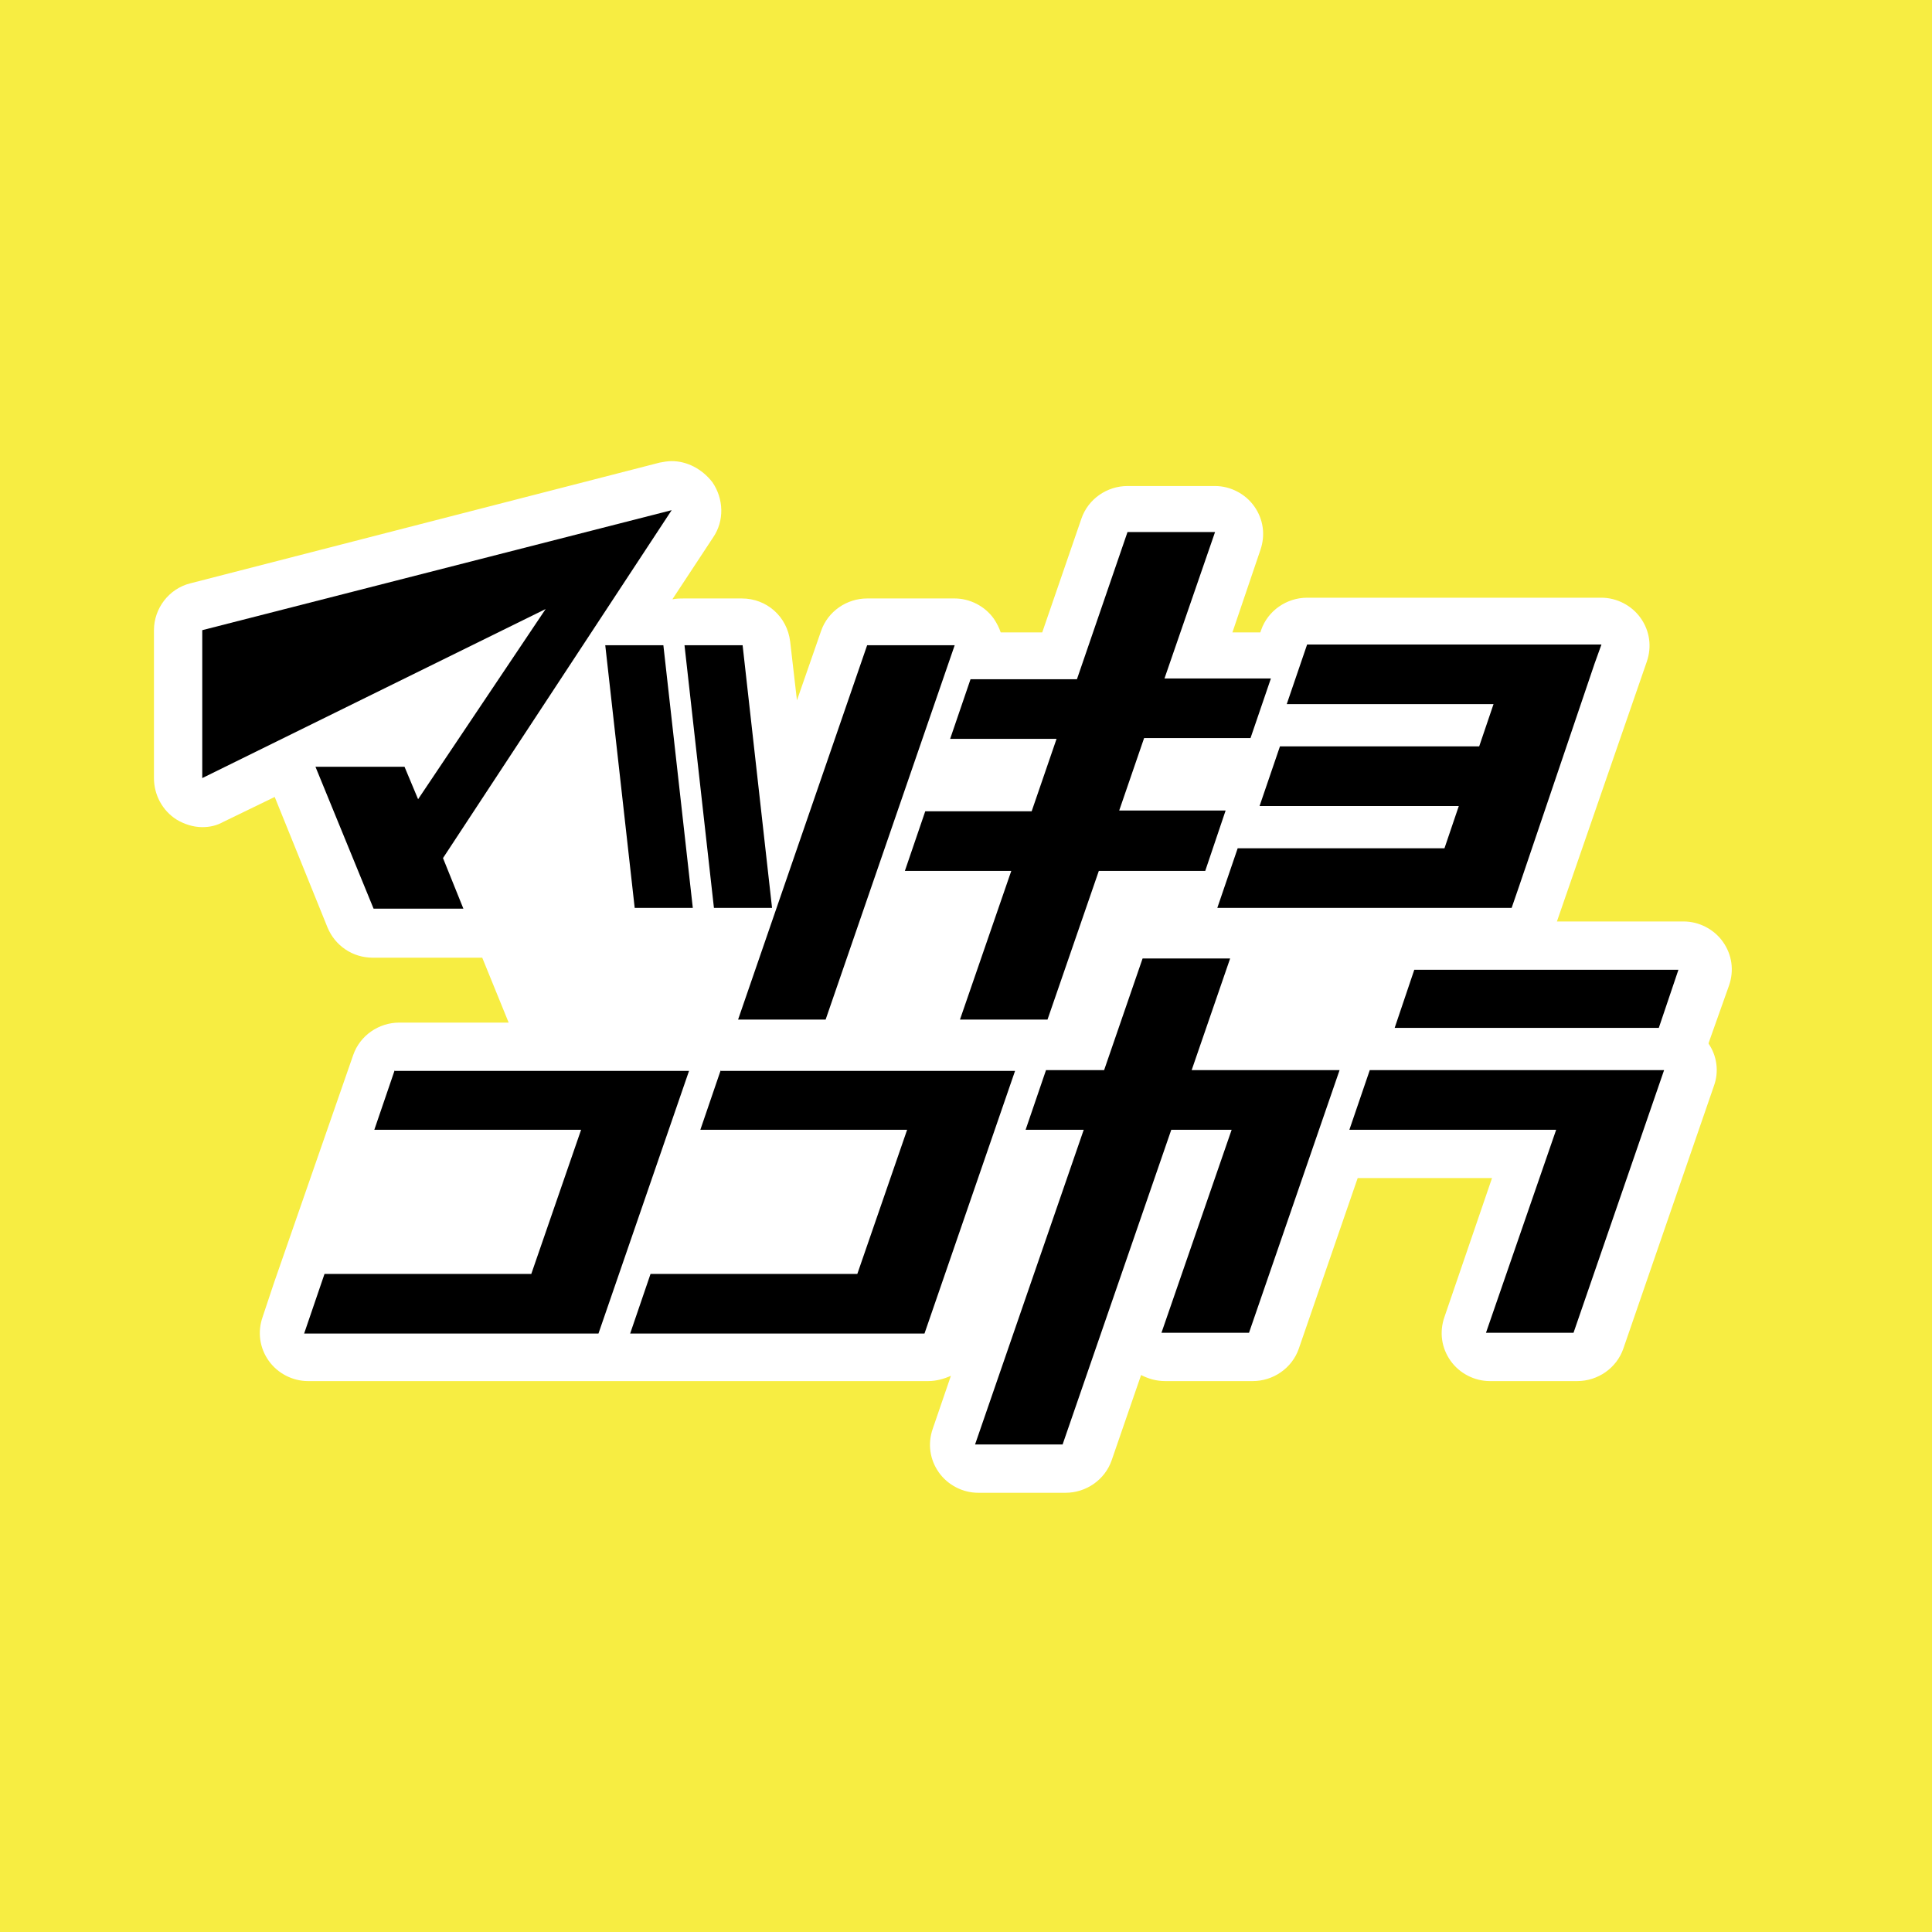 <?xml version="1.0" encoding="utf-8"?>
<!-- Generator: Adobe Illustrator 26.5.0, SVG Export Plug-In . SVG Version: 6.00 Build 0)  -->
<svg version="1.1" id="レイヤー_1" xmlns="http://www.w3.org/2000/svg" xmlns:xlink="http://www.w3.org/1999/xlink" x="0px"
	 y="0px" viewBox="0 0 256 256" enable-background="new 0 0 256 256" xml:space="preserve">
<rect x="0" y="0" width="256" height="256" fill="#808080" stroke="none"/>
<g>
	<defs>
		<rect id="SVGID_1_" x="0" width="256" height="256"/>
	</defs>
	<clipPath id="SVGID_00000000195535678272819080000017901831486026348951_">
		<use xlink:href="#SVGID_1_"  overflow="visible"/>
	</clipPath>
	<g clip-path="url(#SVGID_00000000195535678272819080000017901831486026348951_)">
		<path fill="#F7ED42" d="M256.2,0H0v256.2h256.2V0z"/>
		<path fill="#FFFFFF" d="M229.1,130.6c0.7-2,0.4-4.1-0.8-5.8c-1.2-1.7-3.2-2.7-5.2-2.7c0,0-8.3,0-16.8,0l11.9-34.4
			c0.7-2,0.4-4.1-0.8-5.8c-1.2-1.7-3.2-2.7-5.2-2.7h-39c-2.7,0-5.2,1.7-6.1,4.3l-0.1,0.3h-3.7l3.7-10.9c0.7-2,0.4-4.1-0.8-5.8
			c-1.2-1.7-3.2-2.7-5.2-2.7h-11.6c-2.7,0-5.2,1.7-6.1,4.3l-5.2,15.1h-5.5c-0.2-0.6-0.5-1.2-0.9-1.8c-1.2-1.7-3.2-2.7-5.2-2.7h-11.6
			c-2.7,0-5.2,1.7-6.1,4.3l-3.2,9.2l-0.9-7.8c-0.4-3.3-3.1-5.7-6.4-5.7h-7.7c-0.5,0-0.9,0-1.4,0.1c0,0-0.1,0-0.1,0l5.4-8.2
			c1.5-2.2,1.4-5.1-0.1-7.3C93,62.1,91,61.1,89,61.1c-0.5,0-1.1,0.1-1.6,0.2L25.2,77.3c-2.8,0.7-4.8,3.3-4.8,6.2v19.6
			c0,2.2,1.1,4.3,3,5.5c1,0.6,2.2,1,3.4,1c1,0,1.9-0.2,2.8-0.7l6.8-3.3l7,17.3c1,2.4,3.3,4,6,4h14.5l3.5,8.6H52.9
			c-2.7,0-5.2,1.7-6.1,4.3L36.3,170l-1.5,4.5c-0.7,2-0.4,4.1,0.8,5.8c1.2,1.7,3.2,2.7,5.2,2.7h82.2c1.1,0,2.1-0.3,3-0.7l-2.4,7
			c-0.7,2-0.4,4.1,0.8,5.8c1.2,1.7,3.2,2.7,5.2,2.7h11.6c2.7,0,5.2-1.7,6.1-4.3l3.9-11.3c1,0.5,2,0.8,3.2,0.8h11.6
			c2.7,0,5.2-1.7,6.1-4.3l7.8-22.6h17.8l-6.3,18.4c-0.7,2-0.4,4.1,0.8,5.8c1.2,1.7,3.2,2.7,5.2,2.7h11.6c2.7,0,5.2-1.7,6.1-4.3
			l12-34.8c0.7-1.9,0.4-4-0.7-5.6c0,0,0,0,0-0.1L229.1,130.6L229.1,130.6z"/>
		<path d="M52.3,141.8l-2.7,7.9H77l-6.6,19.1H43l-2.7,7.9h39l12-34.8H52.3z"/>
		<path d="M95.5,141.8l-2.7,7.9h27.4l-6.6,19.1H86.2l-2.7,7.9h39l12-34.8H95.5z"/>
		<path d="M178.8,149.7h27.4l-9.3,26.9h11.6l12-34.8h-39L178.8,149.7z"/>
		<path d="M222.4,128.5l-35,0l-2.6,7.7l35,0L222.4,128.5z"/>
		<path d="M163,127h-11.6l-5.1,14.8h-7.7l-2.7,7.9h7.7l-14.4,41.7h11.6l14.4-41.7h8l-9.3,26.9h11.6l12-34.8h-19.6L163,127z"/>
		<path d="M89,67.6L26.8,83.5v19.6l45.5-22.4l-16.9,25.2l-1.8-4.3H41.8l7.7,18.8h11.9l-2.7-6.7L89,67.6z"/>
		<path d="M114.9,85.5l-17.1,49.6h11.6l17.1-49.6H114.9z"/>
		<path d="M80.2,85.5l3.9,34.8h7.7l-3.9-34.8H80.2z"/>
		<path d="M98.4,85.5h-7.7l3.9,34.8h7.7L98.4,85.5z"/>
		<path d="M211.3,87.9l0.9-2.5h-39l-2.7,7.9h27.4l-1.9,5.6h-26.4l-2.7,7.9h26.4l-1.9,5.6H164l-2.7,7.9h39l1-2.9L211.3,87.9z"/>
		<path d="M162.4,107.4h-14.1l3.3-9.6h14.1l2.7-7.9h-14.1l6.7-19.4h-11.6L142.7,90h-14.1l-2.7,7.9H140l-3.3,9.6h-14.1l-2.7,7.9H134
			l-6.8,19.7h11.6l6.8-19.7h14.1L162.4,107.4z"/>
	</g>
</g>
</svg>
